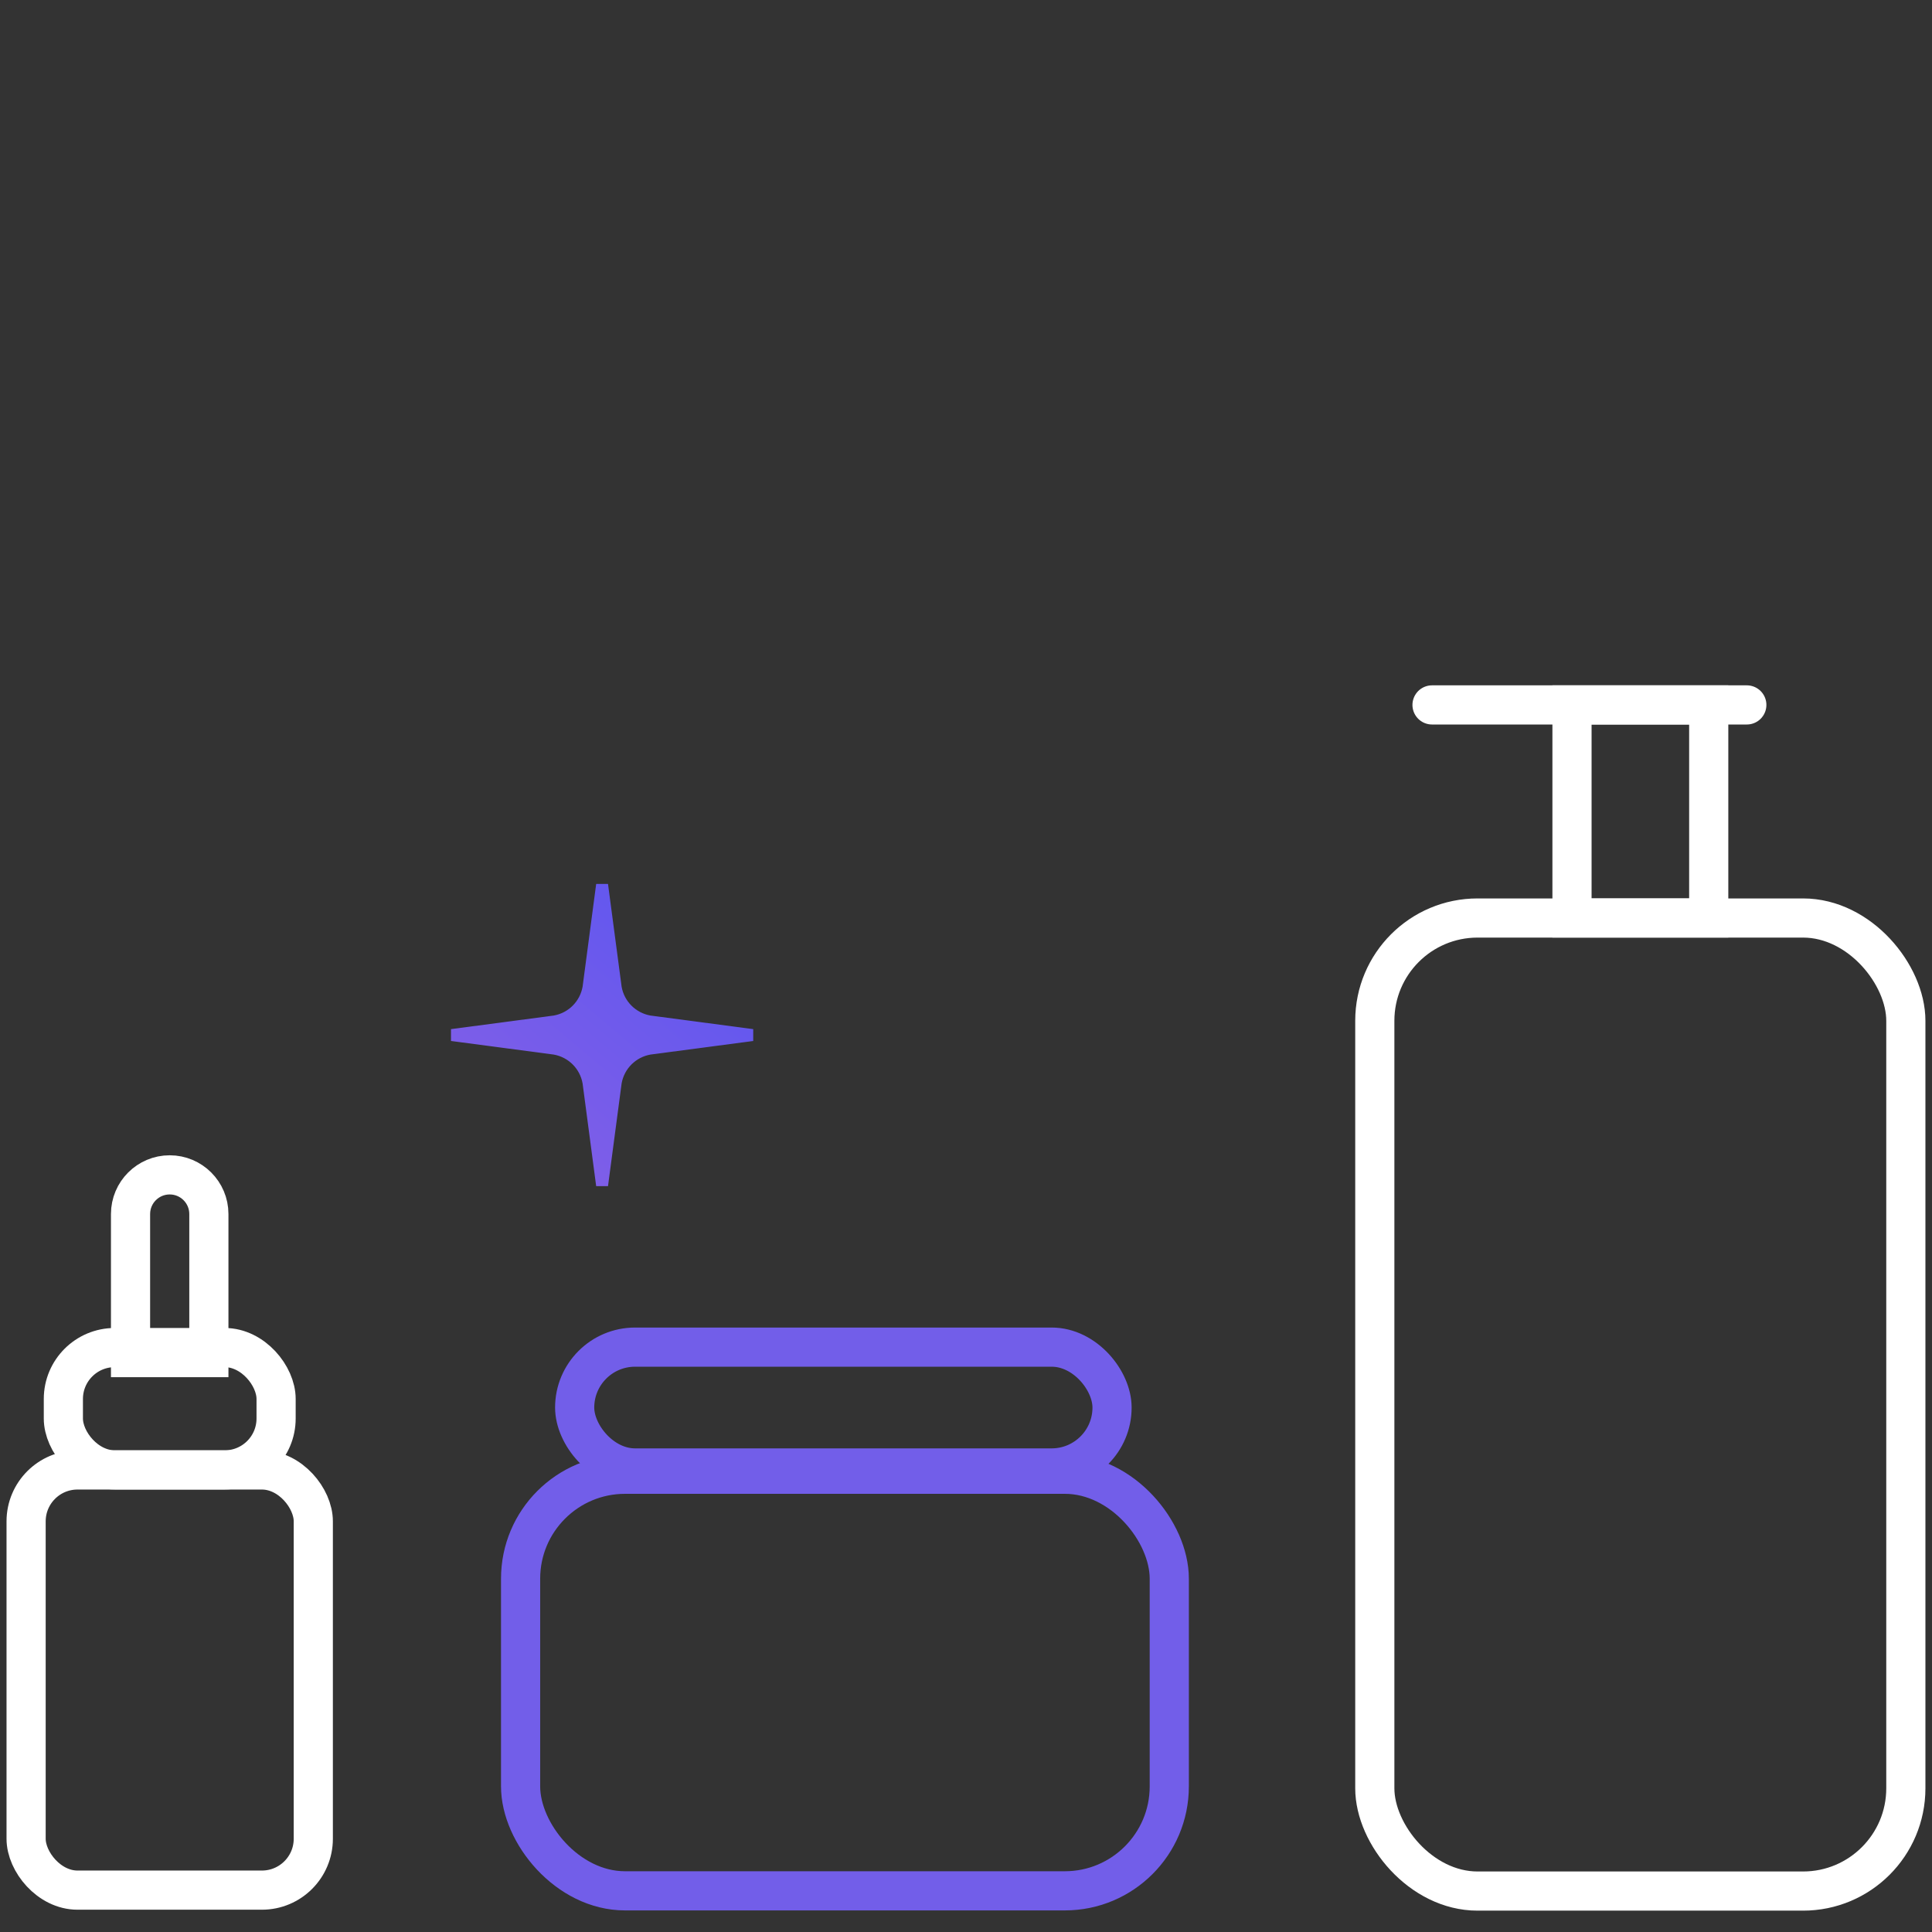 <svg width="74" height="74" viewBox="0 0 74 74" fill="none" xmlns="http://www.w3.org/2000/svg">
<rect x="0" y="0" width="74" height="74" fill="#333333" stroke="none"/>
<rect x="22.011" y="51.598" width="20.583" height="4.628" rx="2.314" stroke="#725EE9" stroke-width="1.5"/>
<rect x="19.94" y="56.467" width="24.846" height="15.956" rx="4" stroke="#725EE9" stroke-width="1.5"/>
<rect x="52.658" y="35.162" width="20.34" height="37.27" rx="3.936" stroke="white" stroke-width="1.5"/>
<rect x="60.211" y="27" width="5.237" height="8.16" stroke="white" stroke-width="1.5"/>
<path d="M54.85 27L66.907 27" stroke="white" stroke-width="1.5" stroke-linecap="round"/>
<path d="M6.5 45C7.328 45 8 45.672 8 46.5L8 52L5 52L5 46.5C5 45.672 5.672 45 6.5 45V45Z" stroke="white" stroke-width="1.5"/>
<rect x="1" y="56.303" width="11" height="16.093" rx="1.968" stroke="white" stroke-width="1.5"/>
<rect x="2.427" y="51.615" width="8.148" height="4.685" rx="1.968" stroke="white" stroke-width="1.5"/>
<path d="M21.206 38.898C21.773 38.799 22.216 38.356 22.315 37.79L22.835 33.857H23.288L23.809 37.79C23.907 38.356 24.351 38.799 24.917 38.898L28.85 39.418V39.872L24.917 40.392C24.351 40.491 23.907 40.934 23.809 41.501L23.288 45.433H22.835L22.315 41.501C22.216 40.934 21.773 40.491 21.206 40.392L17.274 39.872V39.418L21.206 38.898Z" fill="url(#paint0_linear_30019_7272)"/>
<defs>
<linearGradient id="paint0_linear_30019_7272" x1="27.19" y1="33.857" x2="17.354" y2="45.5" gradientUnits="userSpaceOnUse">
<stop offset="0.203" stop-color="#6558EE"/>
<stop offset="0.76" stop-color="#7E5EE8"/>
</linearGradient>
</defs>
</svg>
